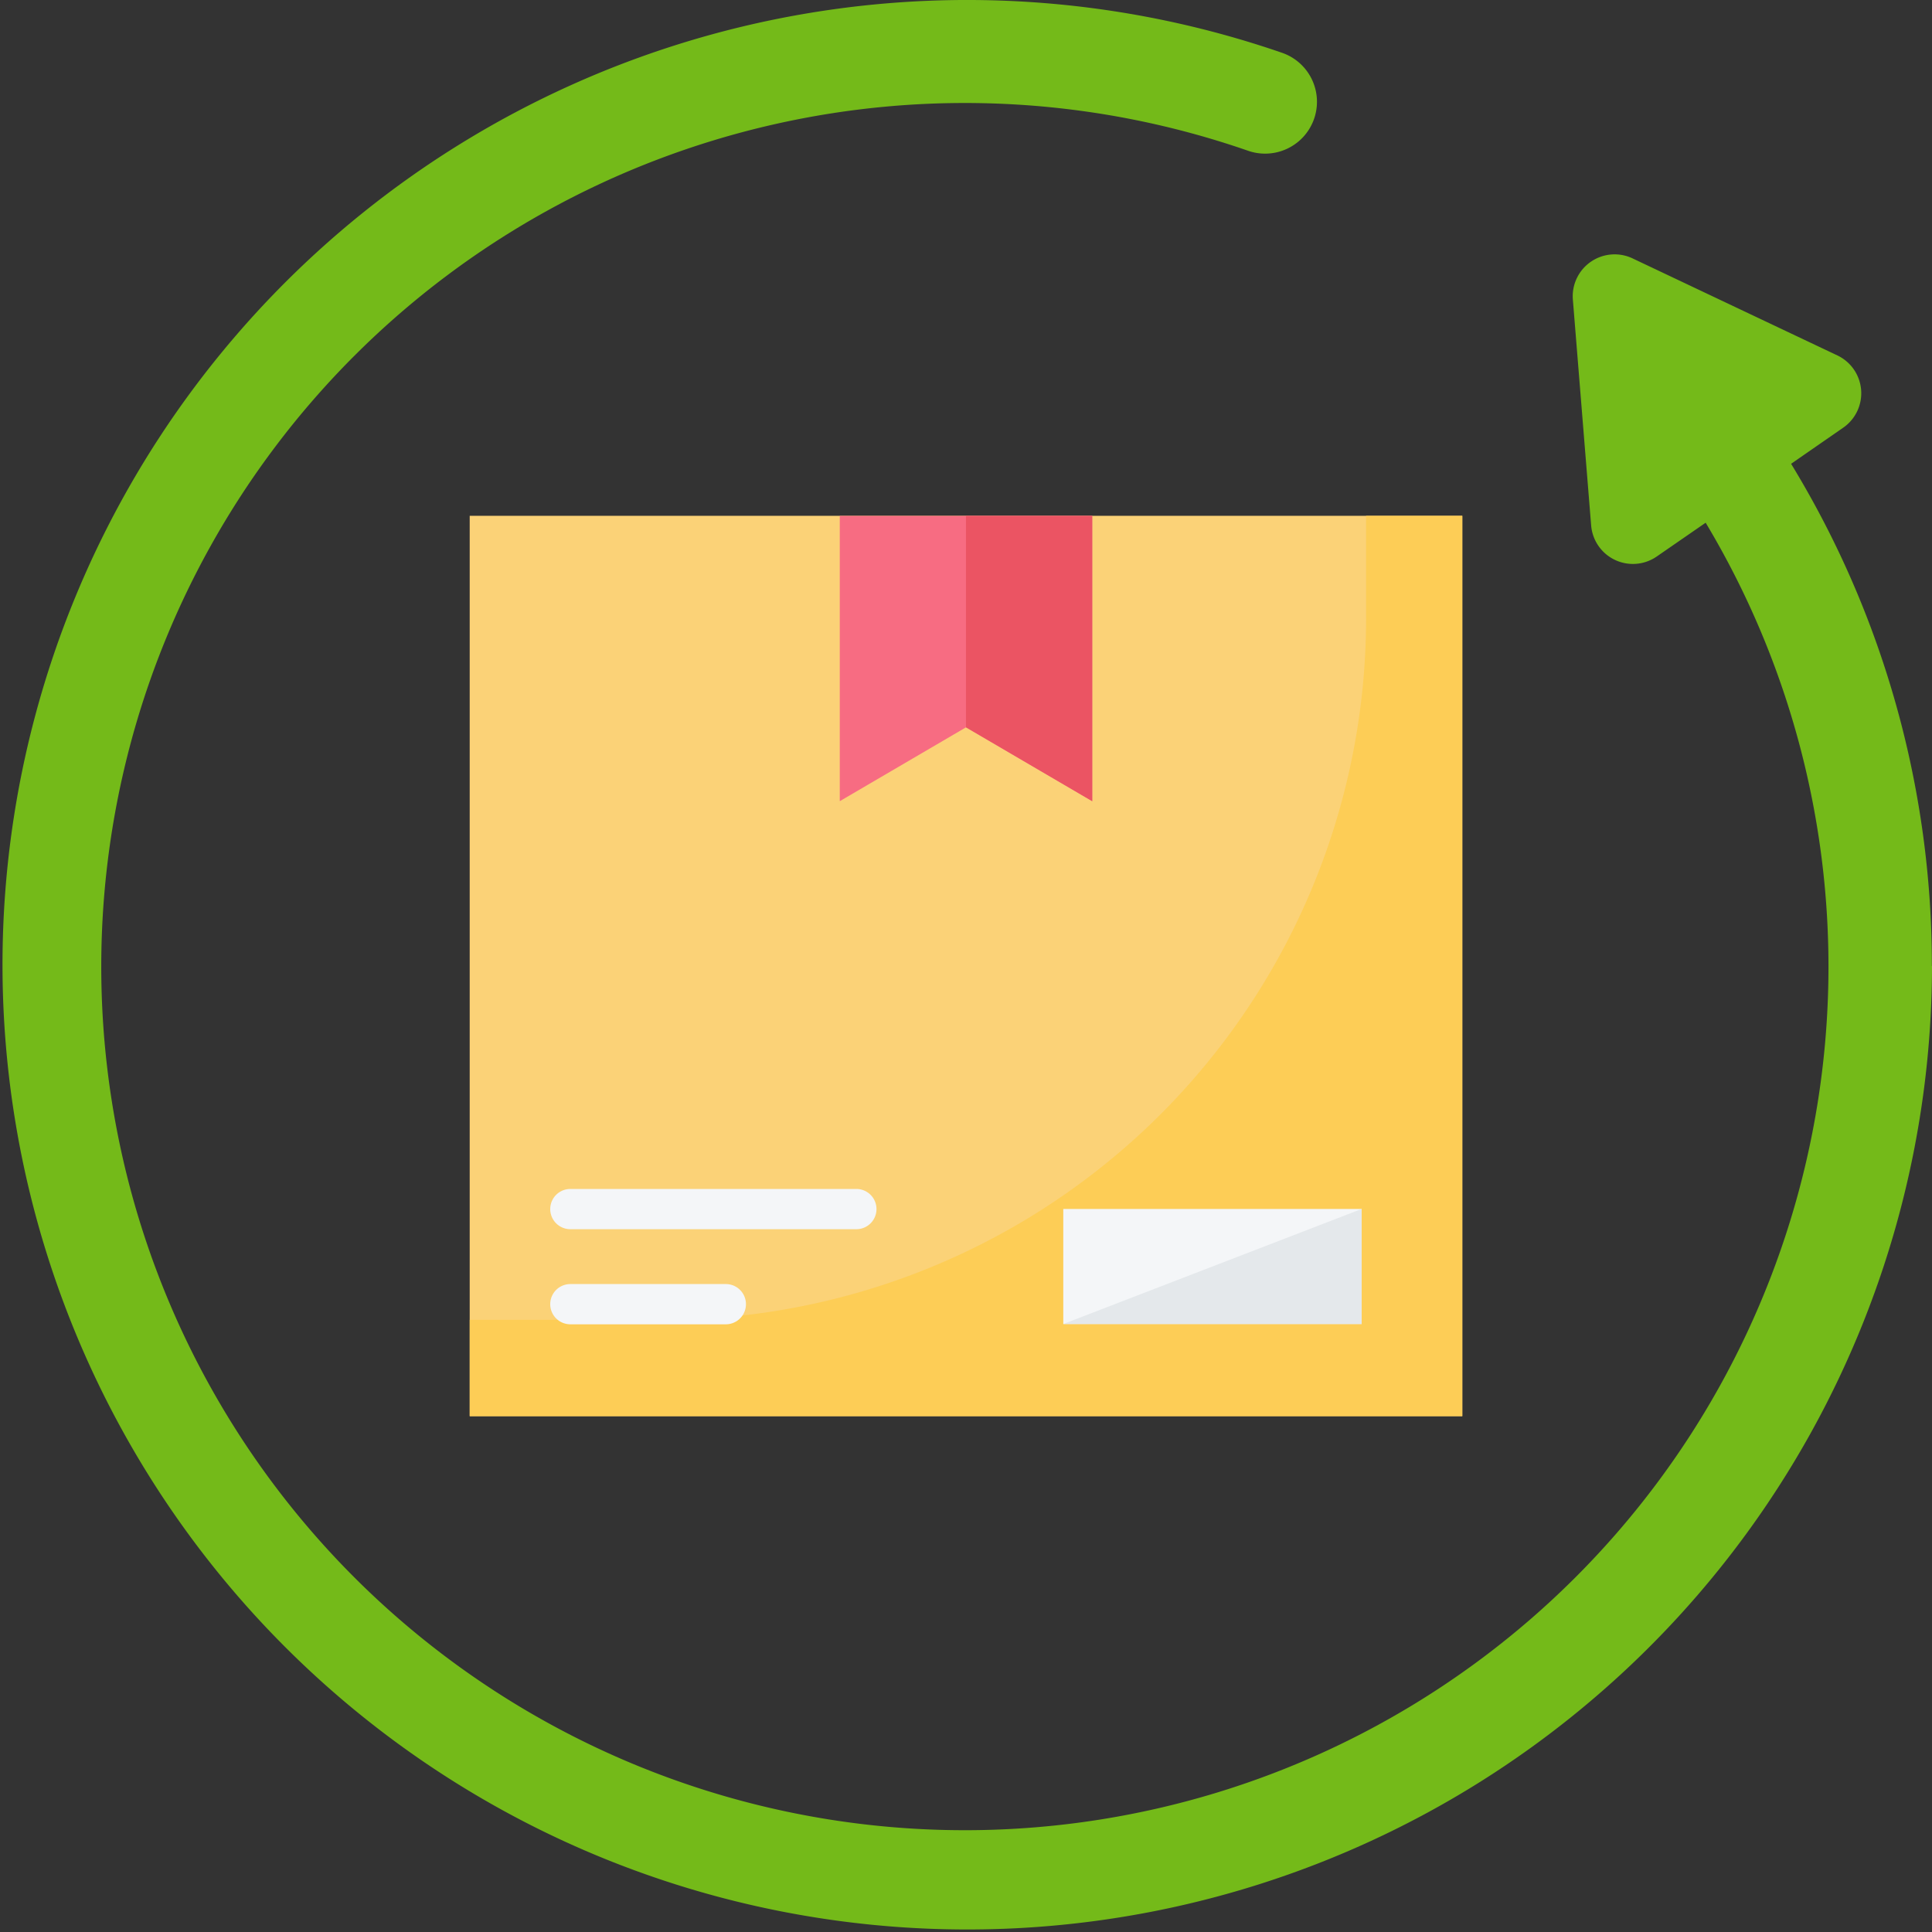 <svg xmlns="http://www.w3.org/2000/svg" xmlns:xlink="http://www.w3.org/1999/xlink" width="51.745" height="51.745" viewBox="0 0 51.745 51.745"><rect x="0" y="0" width="51.745" height="51.745" fill="#333333" stroke="none"/><defs><clipPath id="a"><rect width="51.745" height="51.745" transform="translate(0 0)" fill="none"/></clipPath></defs><g transform="translate(0 0)"><rect width="26.585" height="24.114" transform="translate(12.58 13.815)" fill="#fbd277"/><g clip-path="url(#a)"><path d="M39.165,13.815V37.93H12.581V35.349h5.207a18.794,18.794,0,0,0,18.8-18.8V13.815Z" fill="#fdcd56"/><path d="M29.254,13.816v7.642L25.873,19.48l-3.381,1.978V13.816Z" fill="#f76c82"/><path d="M29.252,13.815v7.643l-3.38-1.978V13.815Z" fill="#eb5463"/><rect width="7.991" height="3.08" transform="translate(28.478 32.38)" fill="#f4f6f8"/><path d="M36.47,32.379v3.083H28.476Z" fill="#e4e8eb"/><path d="M51.745,25.873A25.839,25.839,0,1,1,34.337,1.414a1.388,1.388,0,0,1-.906,2.625A23.13,23.13,0,1,0,45.683,14l-1.312.906a1.122,1.122,0,0,1-1.755-.832l-.49-6.053a1.122,1.122,0,0,1,1.6-1.1l5.488,2.6a1.122,1.122,0,0,1,.157,1.931l-1.4.97a25.753,25.753,0,0,1,3.77,13.454" fill="#74ba19"/><path d="M22.936,32.922h-7.66a.539.539,0,0,1,0-1.078h7.66a.539.539,0,0,1,0,1.078" fill="#f4f6f8"/><path d="M19.44,35.469H15.276a.539.539,0,0,1,0-1.078H19.44a.539.539,0,0,1,0,1.078" fill="#f4f6f8"/></g></g></svg>